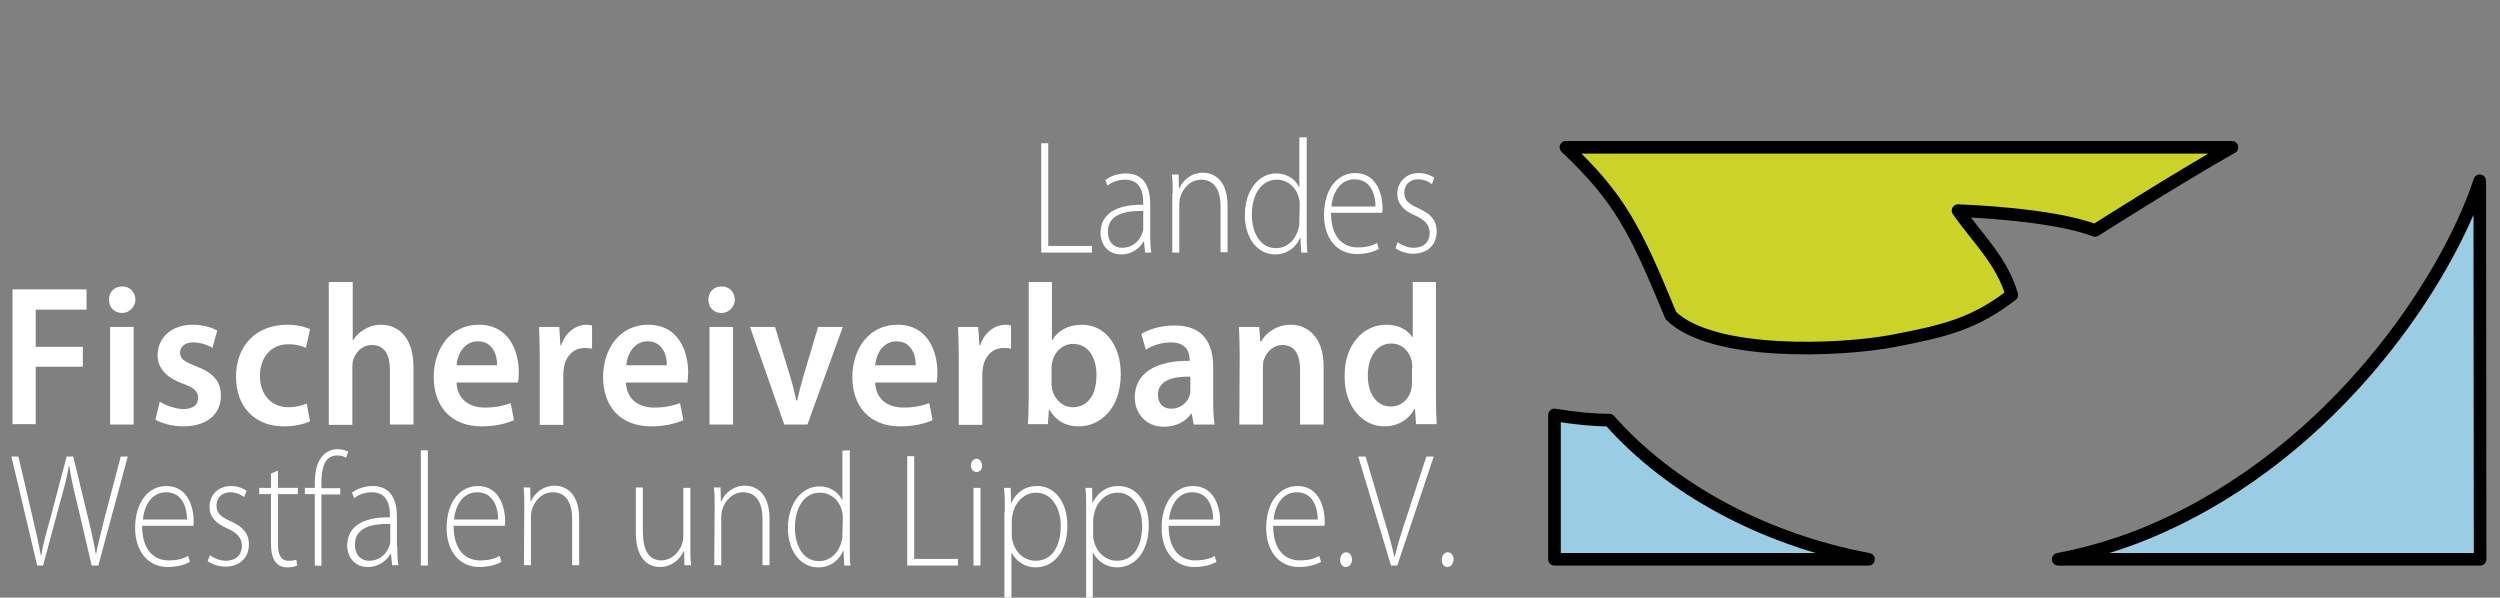 <?xml version="1.0" encoding="UTF-8"?> <svg xmlns="http://www.w3.org/2000/svg" id="Ebene_1" version="1.1" viewBox="0 0 679 162.3"><rect x="0" y="0" width="679" height="162.3" fill="#808080" stroke="none"/><defs><style> .st0 { fill: #9acce4; } .st0, .st1 { stroke: #000; stroke-linecap: square; stroke-linejoin: round; stroke-width: 3.42px; } .st2 { fill: #fff; } .st1 { fill: #ccd328; } </style></defs><g><path class="st0" d="M422.2,151.9v-39.2c5.6.9,10.5,1.4,14.9,1.4,16.6,18.8,42.2,32.5,70.4,37.8h-85.3Z"></path><path class="st0" d="M673.6,151.9h-114.6c8.9-1.7,18.1-4.5,26.5-8.2,49-21.3,79.2-67.8,88-94.6l.1,102.8h0Z"></path><path class="st1" d="M606.2,40c-15.2,8.6-37.2,22.6-37.2,22.6-11.8-4.6-37.2-5.4-37.2-5.4,5.4,7.7,11.9,13.6,14.6,22.9-10.1,7.8-18.1,9.8-32.3,12.5s-49.1,4.2-60.3-6.9c-9.7-23.6-14-32-28.5-45.7,0,0,180.9,0,180.9,0Z"></path></g><g><path class="st2" d="M3.4,78.6h20.1v5.5h-13.8v10.1h12.8v5.4h-12.8v15.6H3.4v-36.6Z"></path><path class="st2" d="M33.1,85c-2.1,0-3.5-1.6-3.5-3.6,0-2.1,1.4-3.6,3.6-3.6s3.5,1.6,3.6,3.6c-.1,1.9-1.5,3.6-3.7,3.6h0ZM29.9,115.3v-26.5h6.4v26.5h-6.4Z"></path><path class="st2" d="M43.4,109.1c1.4.9,4.1,2,6.4,2,2.8,0,4-1.3,4-3,0-1.8-1-2.7-4.1-3.9-4.9-1.7-6.9-4.6-6.9-7.7,0-4.7,3.7-8.3,9.5-8.3,2.8,0,5.2.7,6.7,1.6l-1.3,4.7c-1-.7-3.1-1.5-5.3-1.5s-3.5,1.2-3.5,2.8c0,1.7,1.2,2.4,4.4,3.7,4.6,1.7,6.7,4.1,6.7,8,0,4.8-3.6,8.3-10.2,8.3-3,0-5.8-.8-7.6-1.8l1.2-4.9Z"></path><path class="st2" d="M84.2,114.4c-1.3.7-4,1.4-7.1,1.4-7.9,0-13-5.3-13-13.5s5.2-14.1,14-14.1c2.3,0,4.7.5,6.1,1.2l-1.1,5.1c-1-.5-2.5-1-4.8-1-4.9,0-7.7,3.8-7.7,8.6,0,5.4,3.4,8.5,7.7,8.5,2.2,0,3.8-.5,5-1l.9,4.8Z"></path><path class="st2" d="M89.4,76.6h6.4v15.8h.1c.8-1.3,1.9-2.3,3.2-3,1.3-.8,2.8-1.2,4.4-1.2,4.3,0,8.8,3,8.8,11.5v15.6h-6.4v-14.9c0-3.8-1.3-6.7-4.9-6.7-2.5,0-4.2,1.7-5,3.8-.2.6-.3,1.3-.3,2v15.9h-6.4v-38.8h.1Z"></path><path class="st2" d="M124,103.9c.2,4.8,3.7,6.8,7.7,6.8,2.9,0,5-.5,7-1.2l.9,4.6c-2.2,1-5.2,1.7-8.8,1.7-8.2,0-13-5.3-13-13.4,0-7.3,4.2-14.2,12.3-14.2s10.8,7.1,10.8,12.9c0,1.2-.1,2.2-.2,2.8,0,0-16.7,0-16.7,0ZM135,99.2c.1-2.4-1-6.5-5.2-6.5-3.9,0-5.6,3.8-5.8,6.5h11Z"></path><path class="st2" d="M146.6,97.3c0-3.6-.1-6.2-.2-8.5h5.5l.3,5h.2c1.2-3.7,4.2-5.6,6.9-5.6.6,0,1,.1,1.5.2v6.3c-.6-.1-1.1-.2-1.9-.2-3,0-5.1,2-5.7,5.1-.1.6-.2,1.3-.2,2v13.8h-6.4v-18.1h0Z"></path><path class="st2" d="M170,103.9c.2,4.8,3.7,6.8,7.7,6.8,2.9,0,5-.5,7-1.2l.9,4.6c-2.2,1-5.2,1.7-8.8,1.7-8.2,0-13-5.3-13-13.4,0-7.3,4.2-14.2,12.3-14.2s10.8,7.1,10.8,12.9c0,1.2-.1,2.2-.2,2.8,0,0-16.7,0-16.7,0ZM181.1,99.2c.1-2.4-1-6.5-5.2-6.5-3.9,0-5.6,3.8-5.8,6.5h11Z"></path><path class="st2" d="M195.9,85c-2.1,0-3.5-1.6-3.5-3.6,0-2.1,1.4-3.6,3.6-3.6s3.5,1.6,3.6,3.6c-.1,1.9-1.5,3.6-3.7,3.6h0ZM192.7,115.3v-26.5h6.4v26.5h-6.4Z"></path><path class="st2" d="M210.5,88.8l4.1,13.4c.7,2.3,1.2,4.5,1.7,6.6h.2c.5-2.2,1-4.2,1.7-6.6l4-13.4h6.7l-9.6,26.5h-6.3l-9.3-26.5h6.8Z"></path><path class="st2" d="M237.7,103.9c.2,4.8,3.7,6.8,7.7,6.8,2.9,0,5-.5,7-1.2l.9,4.6c-2.2,1-5.2,1.7-8.8,1.7-8.2,0-13-5.3-13-13.4,0-7.3,4.2-14.2,12.3-14.2s10.8,7.1,10.8,12.9c0,1.2-.1,2.2-.2,2.8,0,0-16.7,0-16.7,0ZM248.7,99.2c.1-2.4-1-6.5-5.2-6.5-3.9,0-5.6,3.8-5.8,6.5h11Z"></path><path class="st2" d="M260.4,97.3c0-3.6-.1-6.2-.2-8.5h5.5l.3,5h.2c1.2-3.7,4.2-5.6,6.9-5.6.6,0,1,.1,1.5.2v6.3c-.6-.1-1.1-.2-1.9-.2-3,0-5.1,2-5.7,5.1-.1.6-.2,1.3-.2,2v13.8h-6.4v-18.1h0Z"></path><path class="st2" d="M279.3,76.6h6.4v15.8h.1c1.5-2.6,4.3-4.2,8.1-4.2,6.1,0,10.5,5.4,10.5,13.4,0,9.5-5.7,14.2-11.4,14.2-3.3,0-6.1-1.3-8-4.6h-.1l-.3,4h-5.4c.1-1.8.2-4.7.2-7.4v-31.2h-.1ZM285.6,104.3c0,.5.1,1.1.2,1.6.7,2.7,2.9,4.7,5.6,4.7,4,0,6.4-3.3,6.4-8.7,0-4.7-2.1-8.5-6.4-8.5-2.6,0-5,2-5.6,4.9-.1.5-.2,1.1-.2,1.7v4.3Z"></path><path class="st2" d="M329.5,108.9c0,2.4.1,4.7.4,6.4h-5.7l-.5-2.9h-.2c-1.5,2.1-4.1,3.5-7.4,3.5-5.1,0-7.9-3.9-7.9-7.9,0-6.6,5.6-10.1,14.9-10v-.4c0-1.7-.7-4.6-5.1-4.6-2.5,0-5.1.8-6.8,2l-1.2-4.3c1.9-1.2,5.1-2.3,9.1-2.3,8.1,0,10.4,5.4,10.4,11.2v9.3h0ZM323.3,102.3c-4.5-.1-8.8.9-8.8,4.9,0,2.6,1.6,3.8,3.6,3.8,2.6,0,4.4-1.7,5-3.6.2-.5.2-1,.2-1.5v-3.6h0Z"></path><path class="st2" d="M336.7,96.7c0-3-.1-5.6-.2-7.9h5.5l.3,4h.2c1.1-2.1,3.9-4.6,8.1-4.6s8.9,3,8.9,11.4v15.7h-6.4v-14.9c0-3.8-1.3-6.7-4.8-6.7-2.5,0-4.3,1.9-5,3.9-.2.5-.3,1.4-.3,2.1v15.6h-6.4l.1-18.6h0Z"></path><path class="st2" d="M390,76.6v31.2c0,2.7.1,5.7.2,7.4h-5.6l-.3-4.2h-.1c-1.5,2.9-4.5,4.8-8.2,4.8-6,0-10.8-5.4-10.8-13.5-.1-8.9,5.2-14.1,11.3-14.1,3.5,0,5.9,1.5,7.1,3.4h.1v-15h6.3ZM383.6,99.8c0-.5-.1-1.2-.2-1.8-.6-2.6-2.6-4.7-5.5-4.7-4.1,0-6.4,3.8-6.4,8.7s2.3,8.4,6.3,8.4c2.6,0,4.9-1.8,5.5-4.7.2-.6.2-1.3.2-2v-3.9h.1Z"></path></g><g><path class="st2" d="M10.1,153.6l-7-29.6h1.9l3.9,16.7c.9,3.8,1.7,7.4,2.2,10.2h.1c.4-2.8,1.4-6.3,2.5-10.2l4.4-16.7h1.8l4,16.6c.9,3.6,1.7,7.3,2.2,10.3h-.1c.6-3.2,1.5-6.4,2.4-10.2l4.4-16.7h1.9l-8,29.6h-1.8l-4-17.1c-1.1-4.4-1.7-7.3-2.1-10h-.1c-.4,2.7-1.2,5.7-2.4,10l-4.6,17.1h-1.6Z"></path><path class="st2" d="M38.6,142.8c0,6.7,3.3,9.4,7.2,9.4,2.8,0,4.2-.6,5.3-1.2l.5,1.6c-.7.4-2.7,1.4-6,1.4-5.5,0-8.9-4.4-8.9-10.6,0-7,3.6-11.4,8.5-11.4,6.2,0,7.4,6.5,7.4,9.5,0,.6,0,.9-.1,1.3h-13.9ZM50.8,141.1c0-2.9-1.1-7.4-5.7-7.4-4.2,0-6,4.1-6.3,7.4h12Z"></path><path class="st2" d="M57,150.8c1,.7,2.6,1.5,4.3,1.5,3,0,4.4-1.8,4.4-4s-1.3-3.6-4-4.8c-3.1-1.3-4.8-3.2-4.8-5.8,0-3.1,2.2-5.7,5.9-5.7,1.7,0,3.2.6,4.2,1.3l-.7,1.7c-.7-.5-1.9-1.3-3.8-1.3-2.4,0-3.7,1.7-3.7,3.6,0,2.2,1.3,3.1,3.9,4.3,3.1,1.4,4.9,3.1,4.9,6.3,0,3.6-2.5,6-6.4,6-1.8,0-3.6-.6-4.8-1.5l.6-1.6Z"></path><path class="st2" d="M75.5,127.8v4.7h5.4v1.7h-5.4v13.7c0,2.7.8,4.4,2.8,4.4,1,0,1.7-.1,2.2-.3l.2,1.6c-.6.3-1.5.5-2.7.5-1.4,0-2.5-.5-3.2-1.5-.9-1.1-1.2-2.9-1.2-5.1v-13.3h-3.2v-1.7h3.2v-3.9l1.9-.8Z"></path><path class="st2" d="M85.5,153.6v-19.4h-2.7v-1.7h2.7v-1.1c0-3.3.6-5.9,2.1-7.6,1.2-1.3,2.7-1.8,4.2-1.8,1.2,0,2.3.4,2.8.7l-.6,1.6c-.6-.3-1.3-.6-2.4-.6-3.6,0-4.3,3.6-4.3,7.7v1.2h5.1v1.7h-5.1v19.4l-1.8-.1h0Z"></path><path class="st2" d="M107.9,148.5c0,1.7,0,3.4.3,5h-1.7l-.3-3h-.2c-.9,1.6-3,3.5-6.1,3.5-3.8,0-5.6-3-5.6-5.8,0-4.9,3.8-7.8,11.6-7.7v-.6c0-2.1-.4-6.2-4.9-6.2-1.7,0-3.4.5-4.8,1.6l-.6-1.5c1.7-1.3,3.9-1.8,5.6-1.8,5.5,0,6.6,4.6,6.6,8.3v8.2h.1ZM106,142.3c-4.2-.1-9.6.6-9.6,5.6,0,3,1.8,4.4,3.8,4.4,3.2,0,5-2.2,5.6-4.2.2-.4.2-.9.2-1.3v-4.5Z"></path><path class="st2" d="M114.3,122.3h1.9v31.3h-1.9v-31.3Z"></path><path class="st2" d="M123.2,142.8c0,6.7,3.3,9.4,7.2,9.4,2.8,0,4.2-.6,5.3-1.2l.5,1.6c-.7.4-2.7,1.4-6,1.4-5.5,0-8.9-4.4-8.9-10.6,0-7,3.6-11.4,8.5-11.4,6.2,0,7.4,6.5,7.4,9.5,0,.6,0,.9-.1,1.3h-13.9ZM135.3,141.1c0-2.9-1.1-7.4-5.7-7.4-4.2,0-6,4.1-6.3,7.4h12Z"></path><path class="st2" d="M142.4,137.5c0-1.9,0-3.4-.2-5.1h1.8l.1,3.8h.1c1-2.4,3.4-4.3,6.5-4.3,1.8,0,6.6,1,6.6,8.9v12.7h-1.9v-12.5c0-3.9-1.3-7.3-5.3-7.3-2.7,0-4.9,2.1-5.7,4.9-.1.5-.2,1.2-.2,1.8v13.1h-1.9l.1-16h0Z"></path><path class="st2" d="M187.5,148.4c0,1.8,0,3.5.2,5.1h-1.8l-.1-3.8h-.1c-.9,2-3.1,4.3-6.5,4.3-2.4,0-6.5-1.4-6.5-9.3v-12.3h1.9v11.9c0,4.6,1.3,7.9,5,7.9,2.8,0,4.8-2.2,5.6-4.3.2-.7.4-1.5.4-2.3v-13.1h1.9v15.9h0Z"></path><path class="st2" d="M194.1,137.5c0-1.9,0-3.4-.2-5.1h1.8l.1,3.8h.1c1-2.4,3.4-4.3,6.5-4.3,1.8,0,6.6,1,6.6,8.9v12.7h-1.9v-12.5c0-3.9-1.3-7.3-5.3-7.3-2.7,0-4.9,2.1-5.7,4.9-.1.5-.2,1.2-.2,1.8v13.1h-1.9l.1-16h0Z"></path><path class="st2" d="M230.8,122.3v26.4c0,1.5,0,3.4.2,4.9h-1.7l-.2-4h-.1c-1,2.3-3.2,4.5-6.8,4.5-4.7,0-8.2-4.4-8.2-10.6,0-7,3.9-11.4,8.5-11.4,3.3,0,5.4,1.9,6.2,3.7h.1v-13.4l2-.1h0ZM228.9,140.8c0-.6,0-1.3-.2-1.9-.6-2.8-2.9-5.1-6-5.1-4.2,0-6.8,4-6.8,9.5,0,4.7,2.1,9.1,6.6,9.1,2.7,0,5.3-2,6.1-5.5.2-.5.2-1.1.2-1.8l.1-4.3h0Z"></path><path class="st2" d="M246.4,123.9h1.9v27.9h11.9v1.8h-13.8v-29.7h0Z"></path><path class="st2" d="M265.2,128.2c-.9,0-1.5-.8-1.5-1.8s.7-1.8,1.5-1.8c.9,0,1.5.8,1.5,1.8.1,1-.5,1.8-1.5,1.8h0ZM264.4,153.6v-21.1h1.9v21.1h-1.9Z"></path><path class="st2" d="M272.9,139.2c0-2.6,0-4.7-.2-6.7h1.8l.1,4h.1c1.4-2.8,3.7-4.5,7-4.5,4.9,0,8.2,4.5,8.2,10.7,0,7.5-4,11.4-8.6,11.4-2.7,0-5.1-1.4-6.5-3.9h-.1v12.1h-1.9v-23.1h.1ZM274.8,145.2c0,.6,0,1.1.2,1.7.8,3.3,3.3,5.4,6.3,5.4,4.4,0,6.8-3.9,6.8-9.5,0-4.7-2.4-9-6.7-9-2.8,0-5.5,2.1-6.3,5.6-.1.6-.3,1.2-.3,1.8v4Z"></path><path class="st2" d="M295,139.2c0-2.6,0-4.7-.2-6.7h1.8l.1,4h.1c1.4-2.8,3.7-4.5,7-4.5,4.9,0,8.2,4.5,8.2,10.7,0,7.5-4,11.4-8.6,11.4-2.7,0-5.1-1.4-6.5-3.9h-.1v12.1h-1.8v-23.1ZM296.9,145.2c0,.6,0,1.1.2,1.7.8,3.3,3.3,5.4,6.3,5.4,4.4,0,6.8-3.9,6.8-9.5,0-4.7-2.4-9-6.7-9-2.8,0-5.5,2.1-6.3,5.6-.1.6-.3,1.2-.3,1.8v4Z"></path><path class="st2" d="M317.4,142.8c0,6.7,3.3,9.4,7.2,9.4,2.8,0,4.2-.6,5.3-1.2l.5,1.6c-.7.4-2.7,1.4-6,1.4-5.5,0-8.9-4.4-8.9-10.6,0-7,3.6-11.4,8.5-11.4,6.2,0,7.4,6.5,7.4,9.5,0,.6,0,.9-.1,1.3h-13.9ZM329.5,141.1c0-2.9-1.1-7.4-5.7-7.4-4.2,0-6,4.1-6.3,7.4h12Z"></path><path class="st2" d="M345.8,142.8c0,6.7,3.3,9.4,7.2,9.4,2.8,0,4.2-.6,5.3-1.2l.5,1.6c-.7.4-2.7,1.4-6,1.4-5.5,0-8.9-4.4-8.9-10.6,0-7,3.6-11.4,8.5-11.4,6.2,0,7.4,6.5,7.4,9.5,0,.6,0,.9-.1,1.3h-13.9ZM357.9,141.1c0-2.9-1.1-7.4-5.7-7.4-4.2,0-6,4.1-6.3,7.4h12Z"></path><path class="st2" d="M365.5,154c-.9,0-1.6-.9-1.5-2,0-1.1.7-2,1.6-2s1.6.8,1.6,2c0,1.1-.7,2-1.7,2h0Z"></path><path class="st2" d="M377.8,153.6l-8.9-29.6h2l4.7,15.9c1.3,4.3,2.4,8,3.1,11.3h.1c.8-3.3,2-7.2,3.4-11.3l5.2-15.9h2l-9.9,29.6h-1.7Z"></path><path class="st2" d="M393.1,154c-.9,0-1.6-.9-1.5-2,0-1.1.7-2,1.6-2s1.6.8,1.6,2c-.1,1.1-.7,2-1.7,2h0Z"></path></g><g><path class="st2" d="M282.8,38.9h1.9v27.9h11.9v1.8h-13.8v-29.7Z"></path><path class="st2" d="M312.4,63.6c0,1.7,0,3.4.3,5h-1.7l-.3-3h-.1c-.9,1.6-3,3.5-6.1,3.5-3.8,0-5.6-3-5.6-5.8,0-4.9,3.8-7.8,11.6-7.7v-.6c0-2.1-.4-6.2-4.9-6.2-1.7,0-3.4.5-4.8,1.6l-.6-1.5c1.7-1.3,3.9-1.8,5.6-1.8,5.5,0,6.6,4.6,6.6,8.3v8.2h0ZM310.5,57.3c-4.2-.1-9.6.6-9.6,5.6,0,3,1.8,4.4,3.8,4.4,3.2,0,5-2.2,5.6-4.2.2-.4.2-.9.2-1.3v-4.5Z"></path><path class="st2" d="M318.5,52.5c0-1.9,0-3.4-.2-5.1h1.8l.1,3.8h.1c1-2.4,3.4-4.3,6.5-4.3,1.8,0,6.6,1,6.6,8.9v12.7h-1.9v-12.4c0-3.9-1.3-7.3-5.3-7.3-2.7,0-4.9,2.1-5.7,4.9-.1.5-.2,1.2-.2,1.8v13.1h-1.9v-16.1h.1Z"></path><path class="st2" d="M354.9,37.3v26.4c0,1.5,0,3.4.2,4.9h-1.7l-.2-4h-.1c-1,2.3-3.2,4.5-6.8,4.5-4.7,0-8.2-4.4-8.2-10.6,0-7,3.9-11.4,8.5-11.4,3.3,0,5.4,1.9,6.2,3.7h.1v-13.5h2ZM353,55.8c0-.6,0-1.3-.2-1.9-.6-2.8-2.9-5.1-6-5.1-4.2,0-6.8,4-6.8,9.5,0,4.7,2.1,9.1,6.6,9.1,2.7,0,5.3-2,6.1-5.5.2-.5.2-1.1.2-1.8l.1-4.3h0Z"></path><path class="st2" d="M361.5,57.8c0,6.7,3.3,9.4,7.2,9.4,2.8,0,4.2-.6,5.3-1.2l.5,1.6c-.7.4-2.7,1.4-6,1.4-5.5,0-8.9-4.4-8.9-10.6,0-7,3.6-11.4,8.5-11.4,6.2,0,7.4,6.5,7.4,9.5,0,.6,0,.9-.1,1.3h-13.9ZM373.6,56.1c0-2.9-1.1-7.4-5.7-7.4-4.2,0-6,4.1-6.3,7.4h12Z"></path><path class="st2" d="M379.6,65.8c1,.7,2.6,1.5,4.3,1.5,3,0,4.4-1.8,4.4-4s-1.3-3.6-4-4.8c-3.1-1.3-4.8-3.2-4.8-5.8,0-3.1,2.2-5.7,5.9-5.7,1.7,0,3.2.6,4.2,1.3l-.7,1.7c-.7-.5-1.9-1.3-3.8-1.3-2.4,0-3.7,1.7-3.7,3.6,0,2.2,1.3,3.1,3.9,4.3,3.1,1.4,4.9,3.1,4.9,6.3,0,3.6-2.5,6-6.4,6-1.8,0-3.6-.6-4.8-1.5l.6-1.6Z"></path></g></svg> 